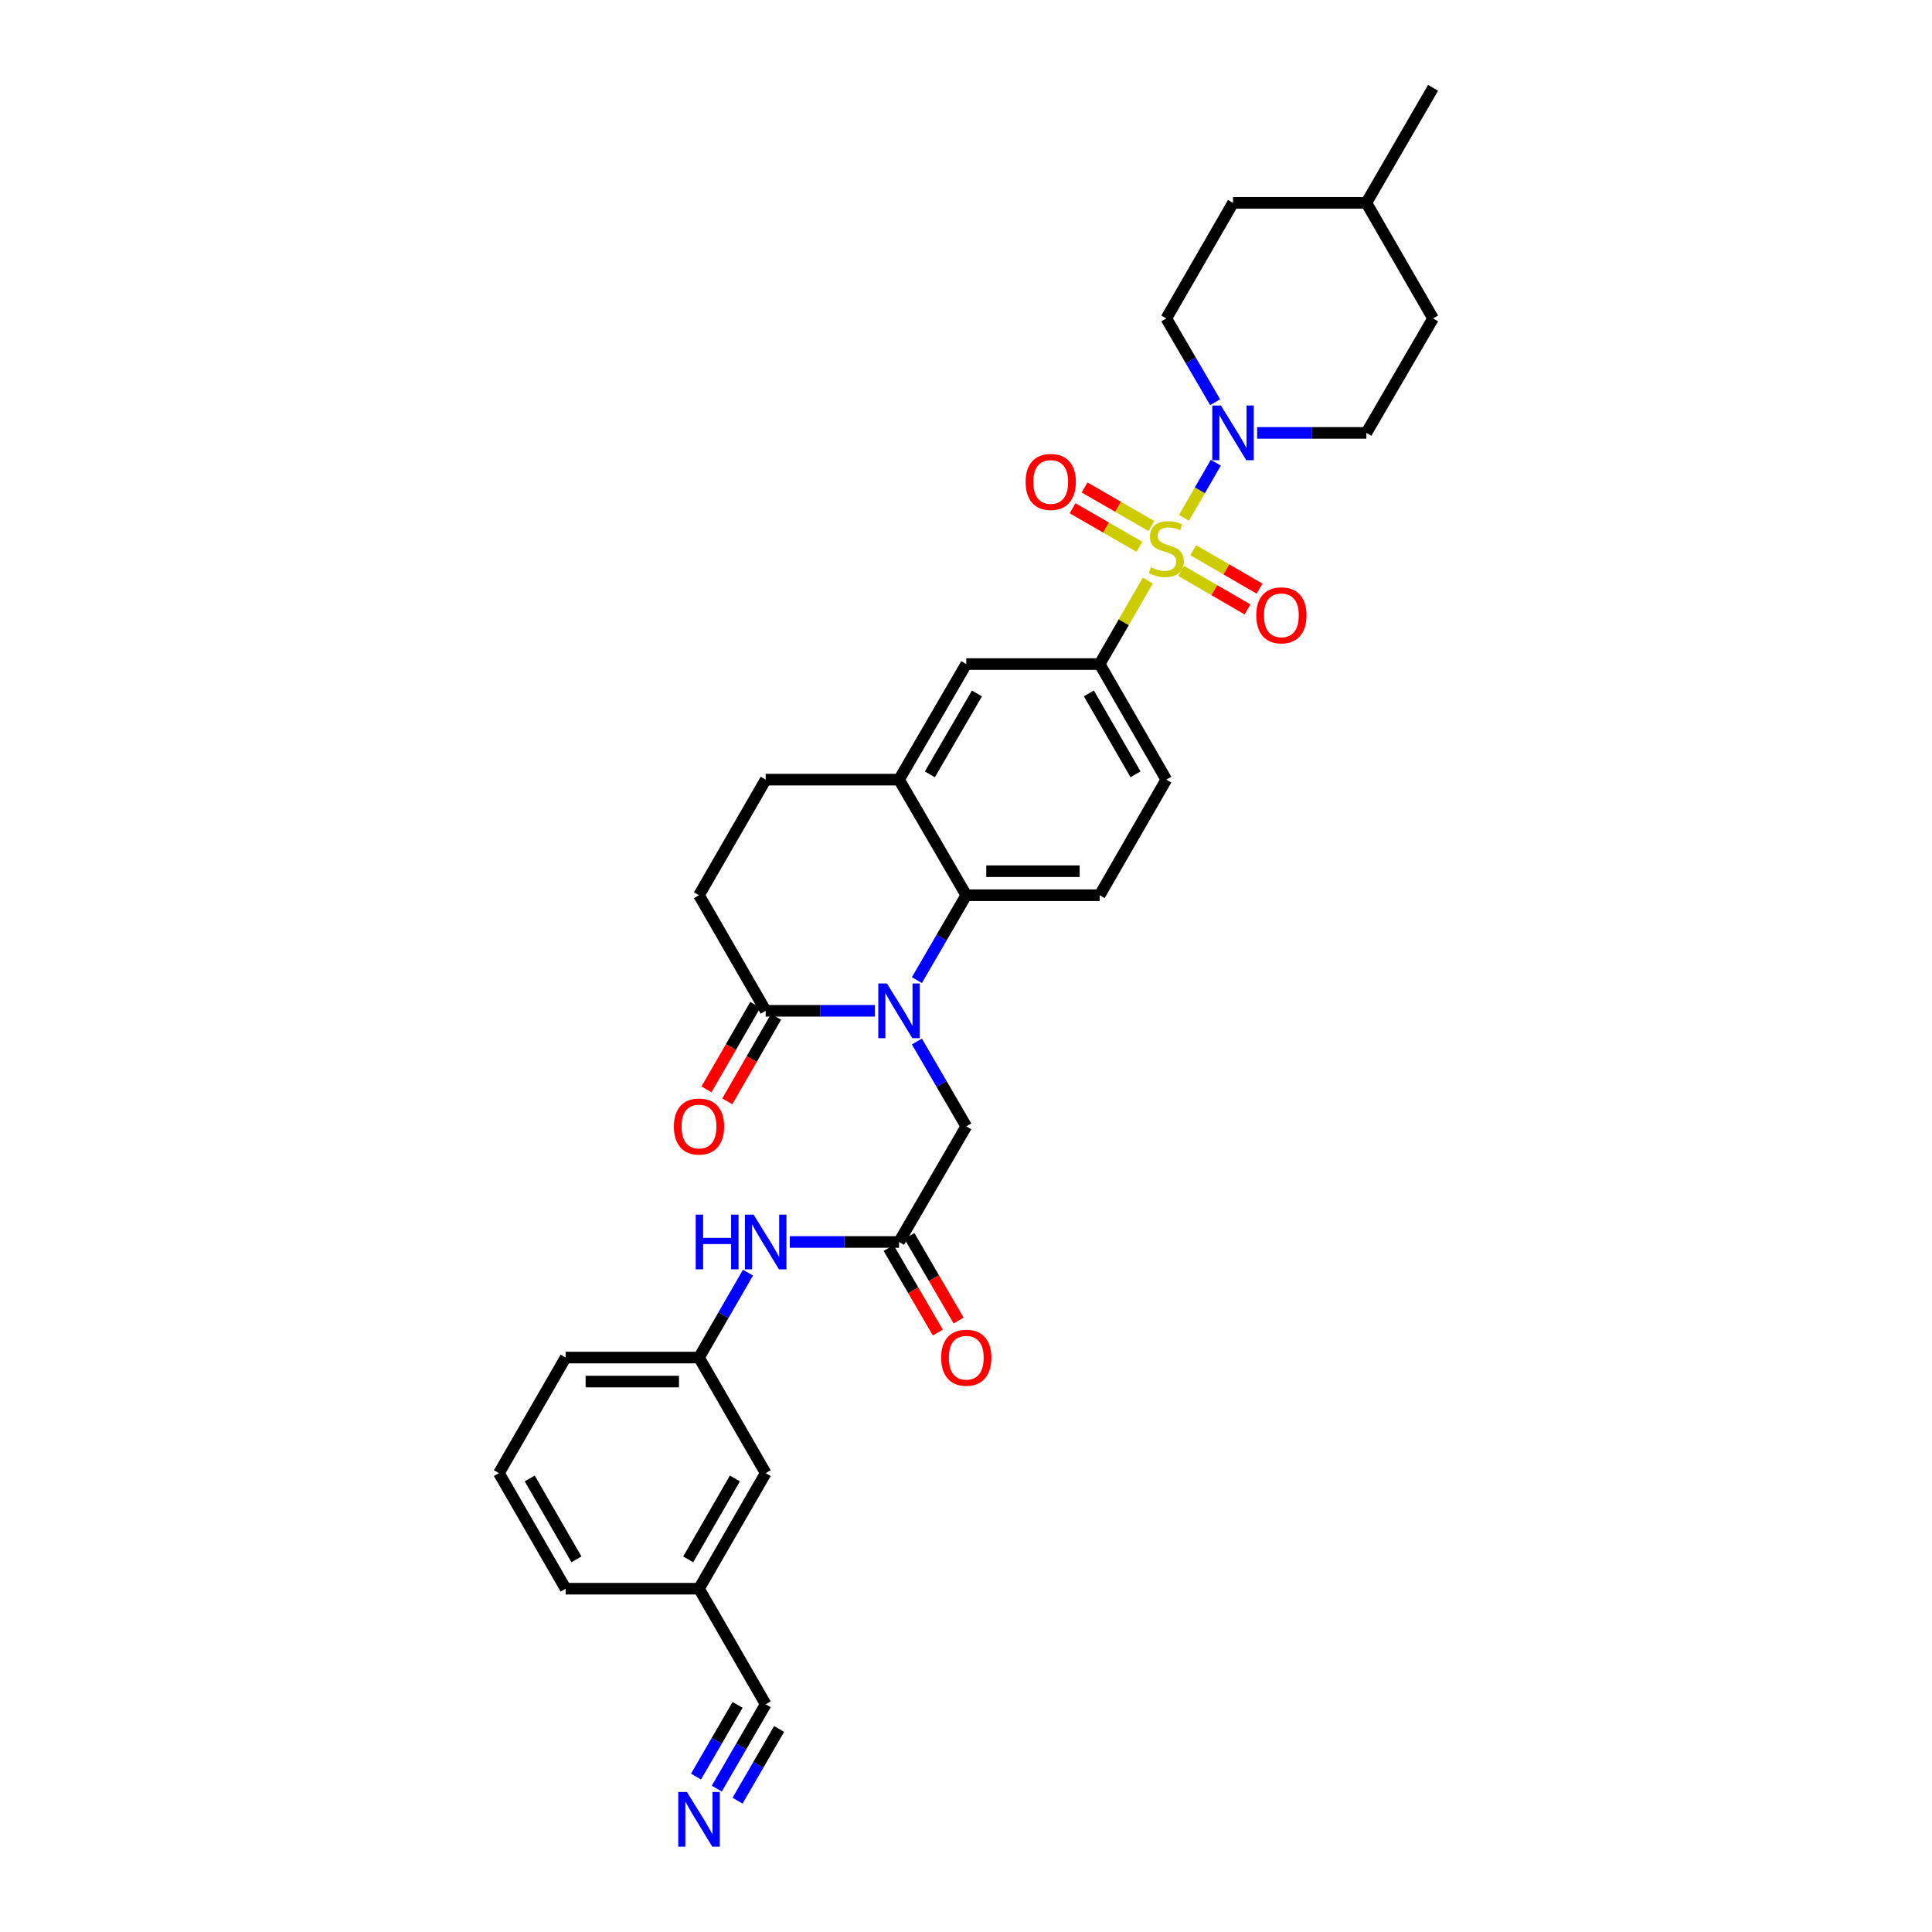 <?xml version='1.0' encoding='iso-8859-1'?>
<svg version='1.1' baseProfile='full'
              xmlns='http://www.w3.org/2000/svg'
                      xmlns:rdkit='http://www.rdkit.org/xml'
                      xmlns:xlink='http://www.w3.org/1999/xlink'
                  xml:space='preserve'
width='1000px' height='1000px' viewBox='0 0 1000 1000'>
<!-- END OF HEADER -->
<rect style='opacity:1.0;fill:#FFFFFF;stroke:none' width='1000' height='1000' x='0' y='0'> </rect>
<path class='bond-1' d='M 612.828,268.043 L 621.067,253.768' style='fill:none;fill-rule:evenodd;stroke:#CCCC00;stroke-width:6px;stroke-linecap:butt;stroke-linejoin:miter;stroke-opacity:1' />
<path class='bond-1' d='M 621.067,253.768 L 629.306,239.494' style='fill:none;fill-rule:evenodd;stroke:#0000FF;stroke-width:6px;stroke-linecap:butt;stroke-linejoin:miter;stroke-opacity:1' />
<path class='bond-3' d='M 594.104,300.496 L 581.641,322.105' style='fill:none;fill-rule:evenodd;stroke:#CCCC00;stroke-width:6px;stroke-linecap:butt;stroke-linejoin:miter;stroke-opacity:1' />
<path class='bond-3' d='M 581.641,322.105 L 569.178,343.714' style='fill:none;fill-rule:evenodd;stroke:#000000;stroke-width:6px;stroke-linecap:butt;stroke-linejoin:miter;stroke-opacity:1' />
<path class='bond-10' d='M 595.98,272.273 L 578.678,262.29' style='fill:none;fill-rule:evenodd;stroke:#CCCC00;stroke-width:6px;stroke-linecap:butt;stroke-linejoin:miter;stroke-opacity:1' />
<path class='bond-10' d='M 578.678,262.29 L 561.377,252.308' style='fill:none;fill-rule:evenodd;stroke:#FF0000;stroke-width:6px;stroke-linecap:butt;stroke-linejoin:miter;stroke-opacity:1' />
<path class='bond-10' d='M 589.77,283.036 L 572.468,273.053' style='fill:none;fill-rule:evenodd;stroke:#CCCC00;stroke-width:6px;stroke-linecap:butt;stroke-linejoin:miter;stroke-opacity:1' />
<path class='bond-10' d='M 572.468,273.053 L 555.167,263.071' style='fill:none;fill-rule:evenodd;stroke:#FF0000;stroke-width:6px;stroke-linecap:butt;stroke-linejoin:miter;stroke-opacity:1' />
<path class='bond-11' d='M 611.367,295.525 L 628.54,305.478' style='fill:none;fill-rule:evenodd;stroke:#CCCC00;stroke-width:6px;stroke-linecap:butt;stroke-linejoin:miter;stroke-opacity:1' />
<path class='bond-11' d='M 628.54,305.478 L 645.712,315.431' style='fill:none;fill-rule:evenodd;stroke:#FF0000;stroke-width:6px;stroke-linecap:butt;stroke-linejoin:miter;stroke-opacity:1' />
<path class='bond-11' d='M 617.598,284.774 L 634.771,294.727' style='fill:none;fill-rule:evenodd;stroke:#CCCC00;stroke-width:6px;stroke-linecap:butt;stroke-linejoin:miter;stroke-opacity:1' />
<path class='bond-11' d='M 634.771,294.727 L 651.943,304.68' style='fill:none;fill-rule:evenodd;stroke:#FF0000;stroke-width:6px;stroke-linecap:butt;stroke-linejoin:miter;stroke-opacity:1' />
<path class='bond-0' d='M 474.581,507.304 L 487.359,485.333' style='fill:none;fill-rule:evenodd;stroke:#0000FF;stroke-width:6px;stroke-linecap:butt;stroke-linejoin:miter;stroke-opacity:1' />
<path class='bond-0' d='M 487.359,485.333 L 500.138,463.363' style='fill:none;fill-rule:evenodd;stroke:#000000;stroke-width:6px;stroke-linecap:butt;stroke-linejoin:miter;stroke-opacity:1' />
<path class='bond-4' d='M 452.873,523.194 L 424.596,523.194' style='fill:none;fill-rule:evenodd;stroke:#0000FF;stroke-width:6px;stroke-linecap:butt;stroke-linejoin:miter;stroke-opacity:1' />
<path class='bond-4' d='M 424.596,523.194 L 396.319,523.194' style='fill:none;fill-rule:evenodd;stroke:#000000;stroke-width:6px;stroke-linecap:butt;stroke-linejoin:miter;stroke-opacity:1' />
<path class='bond-7' d='M 474.584,539.084 L 487.361,561.044' style='fill:none;fill-rule:evenodd;stroke:#0000FF;stroke-width:6px;stroke-linecap:butt;stroke-linejoin:miter;stroke-opacity:1' />
<path class='bond-7' d='M 487.361,561.044 L 500.138,583.005' style='fill:none;fill-rule:evenodd;stroke:#000000;stroke-width:6px;stroke-linecap:butt;stroke-linejoin:miter;stroke-opacity:1' />
<path class='bond-17' d='M 650.677,224.065 L 678.951,224.065' style='fill:none;fill-rule:evenodd;stroke:#0000FF;stroke-width:6px;stroke-linecap:butt;stroke-linejoin:miter;stroke-opacity:1' />
<path class='bond-17' d='M 678.951,224.065 L 707.225,224.065' style='fill:none;fill-rule:evenodd;stroke:#000000;stroke-width:6px;stroke-linecap:butt;stroke-linejoin:miter;stroke-opacity:1' />
<path class='bond-18' d='M 628.96,208.191 L 616.321,186.506' style='fill:none;fill-rule:evenodd;stroke:#0000FF;stroke-width:6px;stroke-linecap:butt;stroke-linejoin:miter;stroke-opacity:1' />
<path class='bond-18' d='M 616.321,186.506 L 603.681,164.82' style='fill:none;fill-rule:evenodd;stroke:#000000;stroke-width:6px;stroke-linecap:butt;stroke-linejoin:miter;stroke-opacity:1' />
<path class='bond-2' d='M 500.138,463.363 L 569.178,463.363' style='fill:none;fill-rule:evenodd;stroke:#000000;stroke-width:6px;stroke-linecap:butt;stroke-linejoin:miter;stroke-opacity:1' />
<path class='bond-2' d='M 510.494,450.937 L 558.822,450.937' style='fill:none;fill-rule:evenodd;stroke:#000000;stroke-width:6px;stroke-linecap:butt;stroke-linejoin:miter;stroke-opacity:1' />
<path class='bond-32' d='M 500.138,463.363 L 465.338,403.538' style='fill:none;fill-rule:evenodd;stroke:#000000;stroke-width:6px;stroke-linecap:butt;stroke-linejoin:miter;stroke-opacity:1' />
<path class='bond-9' d='M 569.178,343.714 L 500.138,343.714' style='fill:none;fill-rule:evenodd;stroke:#000000;stroke-width:6px;stroke-linecap:butt;stroke-linejoin:miter;stroke-opacity:1' />
<path class='bond-15' d='M 569.178,343.714 L 603.681,403.538' style='fill:none;fill-rule:evenodd;stroke:#000000;stroke-width:6px;stroke-linecap:butt;stroke-linejoin:miter;stroke-opacity:1' />
<path class='bond-15' d='M 563.59,358.896 L 587.742,400.773' style='fill:none;fill-rule:evenodd;stroke:#000000;stroke-width:6px;stroke-linecap:butt;stroke-linejoin:miter;stroke-opacity:1' />
<path class='bond-19' d='M 390.937,520.089 L 378.309,541.971' style='fill:none;fill-rule:evenodd;stroke:#000000;stroke-width:6px;stroke-linecap:butt;stroke-linejoin:miter;stroke-opacity:1' />
<path class='bond-19' d='M 378.309,541.971 L 365.681,563.853' style='fill:none;fill-rule:evenodd;stroke:#FF0000;stroke-width:6px;stroke-linecap:butt;stroke-linejoin:miter;stroke-opacity:1' />
<path class='bond-19' d='M 401.7,526.3 L 389.072,548.182' style='fill:none;fill-rule:evenodd;stroke:#000000;stroke-width:6px;stroke-linecap:butt;stroke-linejoin:miter;stroke-opacity:1' />
<path class='bond-19' d='M 389.072,548.182 L 376.443,570.064' style='fill:none;fill-rule:evenodd;stroke:#FF0000;stroke-width:6px;stroke-linecap:butt;stroke-linejoin:miter;stroke-opacity:1' />
<path class='bond-34' d='M 396.319,523.194 L 361.802,463.363' style='fill:none;fill-rule:evenodd;stroke:#000000;stroke-width:6px;stroke-linecap:butt;stroke-linejoin:miter;stroke-opacity:1' />
<path class='bond-5' d='M 465.338,403.538 L 500.138,343.714' style='fill:none;fill-rule:evenodd;stroke:#000000;stroke-width:6px;stroke-linecap:butt;stroke-linejoin:miter;stroke-opacity:1' />
<path class='bond-5' d='M 481.299,400.813 L 505.659,358.936' style='fill:none;fill-rule:evenodd;stroke:#000000;stroke-width:6px;stroke-linecap:butt;stroke-linejoin:miter;stroke-opacity:1' />
<path class='bond-20' d='M 465.338,403.538 L 396.319,403.538' style='fill:none;fill-rule:evenodd;stroke:#000000;stroke-width:6px;stroke-linecap:butt;stroke-linejoin:miter;stroke-opacity:1' />
<path class='bond-6' d='M 465.338,642.843 L 500.138,583.005' style='fill:none;fill-rule:evenodd;stroke:#000000;stroke-width:6px;stroke-linecap:butt;stroke-linejoin:miter;stroke-opacity:1' />
<path class='bond-14' d='M 465.338,642.843 L 437.061,642.843' style='fill:none;fill-rule:evenodd;stroke:#000000;stroke-width:6px;stroke-linecap:butt;stroke-linejoin:miter;stroke-opacity:1' />
<path class='bond-14' d='M 437.061,642.843 L 408.784,642.843' style='fill:none;fill-rule:evenodd;stroke:#0000FF;stroke-width:6px;stroke-linecap:butt;stroke-linejoin:miter;stroke-opacity:1' />
<path class='bond-21' d='M 459.968,645.967 L 472.699,667.854' style='fill:none;fill-rule:evenodd;stroke:#000000;stroke-width:6px;stroke-linecap:butt;stroke-linejoin:miter;stroke-opacity:1' />
<path class='bond-21' d='M 472.699,667.854 L 485.431,689.741' style='fill:none;fill-rule:evenodd;stroke:#FF0000;stroke-width:6px;stroke-linecap:butt;stroke-linejoin:miter;stroke-opacity:1' />
<path class='bond-21' d='M 470.709,639.719 L 483.44,661.606' style='fill:none;fill-rule:evenodd;stroke:#000000;stroke-width:6px;stroke-linecap:butt;stroke-linejoin:miter;stroke-opacity:1' />
<path class='bond-21' d='M 483.44,661.606 L 496.172,683.493' style='fill:none;fill-rule:evenodd;stroke:#FF0000;stroke-width:6px;stroke-linecap:butt;stroke-linejoin:miter;stroke-opacity:1' />
<path class='bond-8' d='M 371.008,925.795 L 383.663,903.964' style='fill:none;fill-rule:evenodd;stroke:#0000FF;stroke-width:6px;stroke-linecap:butt;stroke-linejoin:miter;stroke-opacity:1' />
<path class='bond-8' d='M 383.663,903.964 L 396.319,882.134' style='fill:none;fill-rule:evenodd;stroke:#000000;stroke-width:6px;stroke-linecap:butt;stroke-linejoin:miter;stroke-opacity:1' />
<path class='bond-8' d='M 381.758,932.027 L 392.515,913.471' style='fill:none;fill-rule:evenodd;stroke:#0000FF;stroke-width:6px;stroke-linecap:butt;stroke-linejoin:miter;stroke-opacity:1' />
<path class='bond-8' d='M 392.515,913.471 L 403.272,894.915' style='fill:none;fill-rule:evenodd;stroke:#000000;stroke-width:6px;stroke-linecap:butt;stroke-linejoin:miter;stroke-opacity:1' />
<path class='bond-8' d='M 360.258,919.563 L 371.015,901.007' style='fill:none;fill-rule:evenodd;stroke:#0000FF;stroke-width:6px;stroke-linecap:butt;stroke-linejoin:miter;stroke-opacity:1' />
<path class='bond-8' d='M 371.015,901.007 L 381.772,882.451' style='fill:none;fill-rule:evenodd;stroke:#000000;stroke-width:6px;stroke-linecap:butt;stroke-linejoin:miter;stroke-opacity:1' />
<path class='bond-12' d='M 569.178,463.363 L 603.681,403.538' style='fill:none;fill-rule:evenodd;stroke:#000000;stroke-width:6px;stroke-linecap:butt;stroke-linejoin:miter;stroke-opacity:1' />
<path class='bond-13' d='M 396.319,882.134 L 361.802,822.309' style='fill:none;fill-rule:evenodd;stroke:#000000;stroke-width:6px;stroke-linecap:butt;stroke-linejoin:miter;stroke-opacity:1' />
<path class='bond-22' d='M 387.152,658.73 L 374.477,680.699' style='fill:none;fill-rule:evenodd;stroke:#0000FF;stroke-width:6px;stroke-linecap:butt;stroke-linejoin:miter;stroke-opacity:1' />
<path class='bond-22' d='M 374.477,680.699 L 361.802,702.667' style='fill:none;fill-rule:evenodd;stroke:#000000;stroke-width:6px;stroke-linecap:butt;stroke-linejoin:miter;stroke-opacity:1' />
<path class='bond-16' d='M 361.802,463.363 L 396.319,403.538' style='fill:none;fill-rule:evenodd;stroke:#000000;stroke-width:6px;stroke-linecap:butt;stroke-linejoin:miter;stroke-opacity:1' />
<path class='bond-26' d='M 707.225,224.065 L 741.755,164.82' style='fill:none;fill-rule:evenodd;stroke:#000000;stroke-width:6px;stroke-linecap:butt;stroke-linejoin:miter;stroke-opacity:1' />
<path class='bond-25' d='M 603.681,164.82 L 638.212,104.996' style='fill:none;fill-rule:evenodd;stroke:#000000;stroke-width:6px;stroke-linecap:butt;stroke-linejoin:miter;stroke-opacity:1' />
<path class='bond-24' d='M 361.802,702.667 L 396.319,762.485' style='fill:none;fill-rule:evenodd;stroke:#000000;stroke-width:6px;stroke-linecap:butt;stroke-linejoin:miter;stroke-opacity:1' />
<path class='bond-29' d='M 361.802,702.667 L 292.775,702.667' style='fill:none;fill-rule:evenodd;stroke:#000000;stroke-width:6px;stroke-linecap:butt;stroke-linejoin:miter;stroke-opacity:1' />
<path class='bond-29' d='M 351.448,715.093 L 303.129,715.093' style='fill:none;fill-rule:evenodd;stroke:#000000;stroke-width:6px;stroke-linecap:butt;stroke-linejoin:miter;stroke-opacity:1' />
<path class='bond-23' d='M 361.802,822.309 L 396.319,762.485' style='fill:none;fill-rule:evenodd;stroke:#000000;stroke-width:6px;stroke-linecap:butt;stroke-linejoin:miter;stroke-opacity:1' />
<path class='bond-23' d='M 356.216,807.126 L 380.378,765.249' style='fill:none;fill-rule:evenodd;stroke:#000000;stroke-width:6px;stroke-linecap:butt;stroke-linejoin:miter;stroke-opacity:1' />
<path class='bond-35' d='M 361.802,822.309 L 292.775,822.309' style='fill:none;fill-rule:evenodd;stroke:#000000;stroke-width:6px;stroke-linecap:butt;stroke-linejoin:miter;stroke-opacity:1' />
<path class='bond-27' d='M 638.212,104.996 L 707.225,104.996' style='fill:none;fill-rule:evenodd;stroke:#000000;stroke-width:6px;stroke-linecap:butt;stroke-linejoin:miter;stroke-opacity:1' />
<path class='bond-33' d='M 741.755,164.82 L 707.225,104.996' style='fill:none;fill-rule:evenodd;stroke:#000000;stroke-width:6px;stroke-linecap:butt;stroke-linejoin:miter;stroke-opacity:1' />
<path class='bond-31' d='M 707.225,104.996 L 741.755,45.455' style='fill:none;fill-rule:evenodd;stroke:#000000;stroke-width:6px;stroke-linecap:butt;stroke-linejoin:miter;stroke-opacity:1' />
<path class='bond-28' d='M 258.245,762.485 L 292.775,702.667' style='fill:none;fill-rule:evenodd;stroke:#000000;stroke-width:6px;stroke-linecap:butt;stroke-linejoin:miter;stroke-opacity:1' />
<path class='bond-30' d='M 258.245,762.485 L 292.775,822.309' style='fill:none;fill-rule:evenodd;stroke:#000000;stroke-width:6px;stroke-linecap:butt;stroke-linejoin:miter;stroke-opacity:1' />
<path class='bond-30' d='M 274.186,765.247 L 298.358,807.124' style='fill:none;fill-rule:evenodd;stroke:#000000;stroke-width:6px;stroke-linecap:butt;stroke-linejoin:miter;stroke-opacity:1' />
<path  class='atom-0' d='M 595.681 293.609
Q 596.001 293.729, 597.321 294.289
Q 598.641 294.849, 600.081 295.209
Q 601.561 295.529, 603.001 295.529
Q 605.681 295.529, 607.241 294.249
Q 608.801 292.929, 608.801 290.649
Q 608.801 289.089, 608.001 288.129
Q 607.241 287.169, 606.041 286.649
Q 604.841 286.129, 602.841 285.529
Q 600.321 284.769, 598.801 284.049
Q 597.321 283.329, 596.241 281.809
Q 595.201 280.289, 595.201 277.729
Q 595.201 274.169, 597.601 271.969
Q 600.041 269.769, 604.841 269.769
Q 608.121 269.769, 611.841 271.329
L 610.921 274.409
Q 607.521 273.009, 604.961 273.009
Q 602.201 273.009, 600.681 274.169
Q 599.161 275.289, 599.201 277.249
Q 599.201 278.769, 599.961 279.689
Q 600.761 280.609, 601.881 281.129
Q 603.041 281.649, 604.961 282.249
Q 607.521 283.049, 609.041 283.849
Q 610.561 284.649, 611.641 286.289
Q 612.761 287.889, 612.761 290.649
Q 612.761 294.569, 610.121 296.689
Q 607.521 298.769, 603.161 298.769
Q 600.641 298.769, 598.721 298.209
Q 596.841 297.689, 594.601 296.769
L 595.681 293.609
' fill='#CCCC00'/>
<path  class='atom-1' d='M 459.078 509.034
L 468.358 524.034
Q 469.278 525.514, 470.758 528.194
Q 472.238 530.874, 472.318 531.034
L 472.318 509.034
L 476.078 509.034
L 476.078 537.354
L 472.198 537.354
L 462.238 520.954
Q 461.078 519.034, 459.838 516.834
Q 458.638 514.634, 458.278 513.954
L 458.278 537.354
L 454.598 537.354
L 454.598 509.034
L 459.078 509.034
' fill='#0000FF'/>
<path  class='atom-2' d='M 631.952 209.905
L 641.232 224.905
Q 642.152 226.385, 643.632 229.065
Q 645.112 231.745, 645.192 231.905
L 645.192 209.905
L 648.952 209.905
L 648.952 238.225
L 645.072 238.225
L 635.112 221.825
Q 633.952 219.905, 632.712 217.705
Q 631.512 215.505, 631.152 214.825
L 631.152 238.225
L 627.472 238.225
L 627.472 209.905
L 631.952 209.905
' fill='#0000FF'/>
<path  class='atom-9' d='M 355.542 927.515
L 364.822 942.515
Q 365.742 943.995, 367.222 946.675
Q 368.702 949.355, 368.782 949.515
L 368.782 927.515
L 372.542 927.515
L 372.542 955.835
L 368.662 955.835
L 358.702 939.435
Q 357.542 937.515, 356.302 935.315
Q 355.102 933.115, 354.742 932.435
L 354.742 955.835
L 351.062 955.835
L 351.062 927.515
L 355.542 927.515
' fill='#0000FF'/>
<path  class='atom-11' d='M 530.857 249.453
Q 530.857 242.653, 534.217 238.853
Q 537.577 235.053, 543.857 235.053
Q 550.137 235.053, 553.497 238.853
Q 556.857 242.653, 556.857 249.453
Q 556.857 256.333, 553.457 260.253
Q 550.057 264.133, 543.857 264.133
Q 537.617 264.133, 534.217 260.253
Q 530.857 256.373, 530.857 249.453
M 543.857 260.933
Q 548.177 260.933, 550.497 258.053
Q 552.857 255.133, 552.857 249.453
Q 552.857 243.893, 550.497 241.093
Q 548.177 238.253, 543.857 238.253
Q 539.537 238.253, 537.177 241.053
Q 534.857 243.853, 534.857 249.453
Q 534.857 255.173, 537.177 258.053
Q 539.537 260.933, 543.857 260.933
' fill='#FF0000'/>
<path  class='atom-12' d='M 650.237 318.486
Q 650.237 311.686, 653.597 307.886
Q 656.957 304.086, 663.237 304.086
Q 669.517 304.086, 672.877 307.886
Q 676.237 311.686, 676.237 318.486
Q 676.237 325.366, 672.837 329.286
Q 669.437 333.166, 663.237 333.166
Q 656.997 333.166, 653.597 329.286
Q 650.237 325.406, 650.237 318.486
M 663.237 329.966
Q 667.557 329.966, 669.877 327.086
Q 672.237 324.166, 672.237 318.486
Q 672.237 312.926, 669.877 310.126
Q 667.557 307.286, 663.237 307.286
Q 658.917 307.286, 656.557 310.086
Q 654.237 312.886, 654.237 318.486
Q 654.237 324.206, 656.557 327.086
Q 658.917 329.966, 663.237 329.966
' fill='#FF0000'/>
<path  class='atom-15' d='M 360.099 628.683
L 363.939 628.683
L 363.939 640.723
L 378.419 640.723
L 378.419 628.683
L 382.259 628.683
L 382.259 657.003
L 378.419 657.003
L 378.419 643.923
L 363.939 643.923
L 363.939 657.003
L 360.099 657.003
L 360.099 628.683
' fill='#0000FF'/>
<path  class='atom-15' d='M 390.059 628.683
L 399.339 643.683
Q 400.259 645.163, 401.739 647.843
Q 403.219 650.523, 403.299 650.683
L 403.299 628.683
L 407.059 628.683
L 407.059 657.003
L 403.179 657.003
L 393.219 640.603
Q 392.059 638.683, 390.819 636.483
Q 389.619 634.283, 389.259 633.603
L 389.259 657.003
L 385.579 657.003
L 385.579 628.683
L 390.059 628.683
' fill='#0000FF'/>
<path  class='atom-20' d='M 348.802 583.085
Q 348.802 576.285, 352.162 572.485
Q 355.522 568.685, 361.802 568.685
Q 368.082 568.685, 371.442 572.485
Q 374.802 576.285, 374.802 583.085
Q 374.802 589.965, 371.402 593.885
Q 368.002 597.765, 361.802 597.765
Q 355.562 597.765, 352.162 593.885
Q 348.802 590.005, 348.802 583.085
M 361.802 594.565
Q 366.122 594.565, 368.442 591.685
Q 370.802 588.765, 370.802 583.085
Q 370.802 577.525, 368.442 574.725
Q 366.122 571.885, 361.802 571.885
Q 357.482 571.885, 355.122 574.685
Q 352.802 577.485, 352.802 583.085
Q 352.802 588.805, 355.122 591.685
Q 357.482 594.565, 361.802 594.565
' fill='#FF0000'/>
<path  class='atom-22' d='M 487.138 702.747
Q 487.138 695.947, 490.498 692.147
Q 493.858 688.347, 500.138 688.347
Q 506.418 688.347, 509.778 692.147
Q 513.138 695.947, 513.138 702.747
Q 513.138 709.627, 509.738 713.547
Q 506.338 717.427, 500.138 717.427
Q 493.898 717.427, 490.498 713.547
Q 487.138 709.667, 487.138 702.747
M 500.138 714.227
Q 504.458 714.227, 506.778 711.347
Q 509.138 708.427, 509.138 702.747
Q 509.138 697.187, 506.778 694.387
Q 504.458 691.547, 500.138 691.547
Q 495.818 691.547, 493.458 694.347
Q 491.138 697.147, 491.138 702.747
Q 491.138 708.467, 493.458 711.347
Q 495.818 714.227, 500.138 714.227
' fill='#FF0000'/>
</svg>
